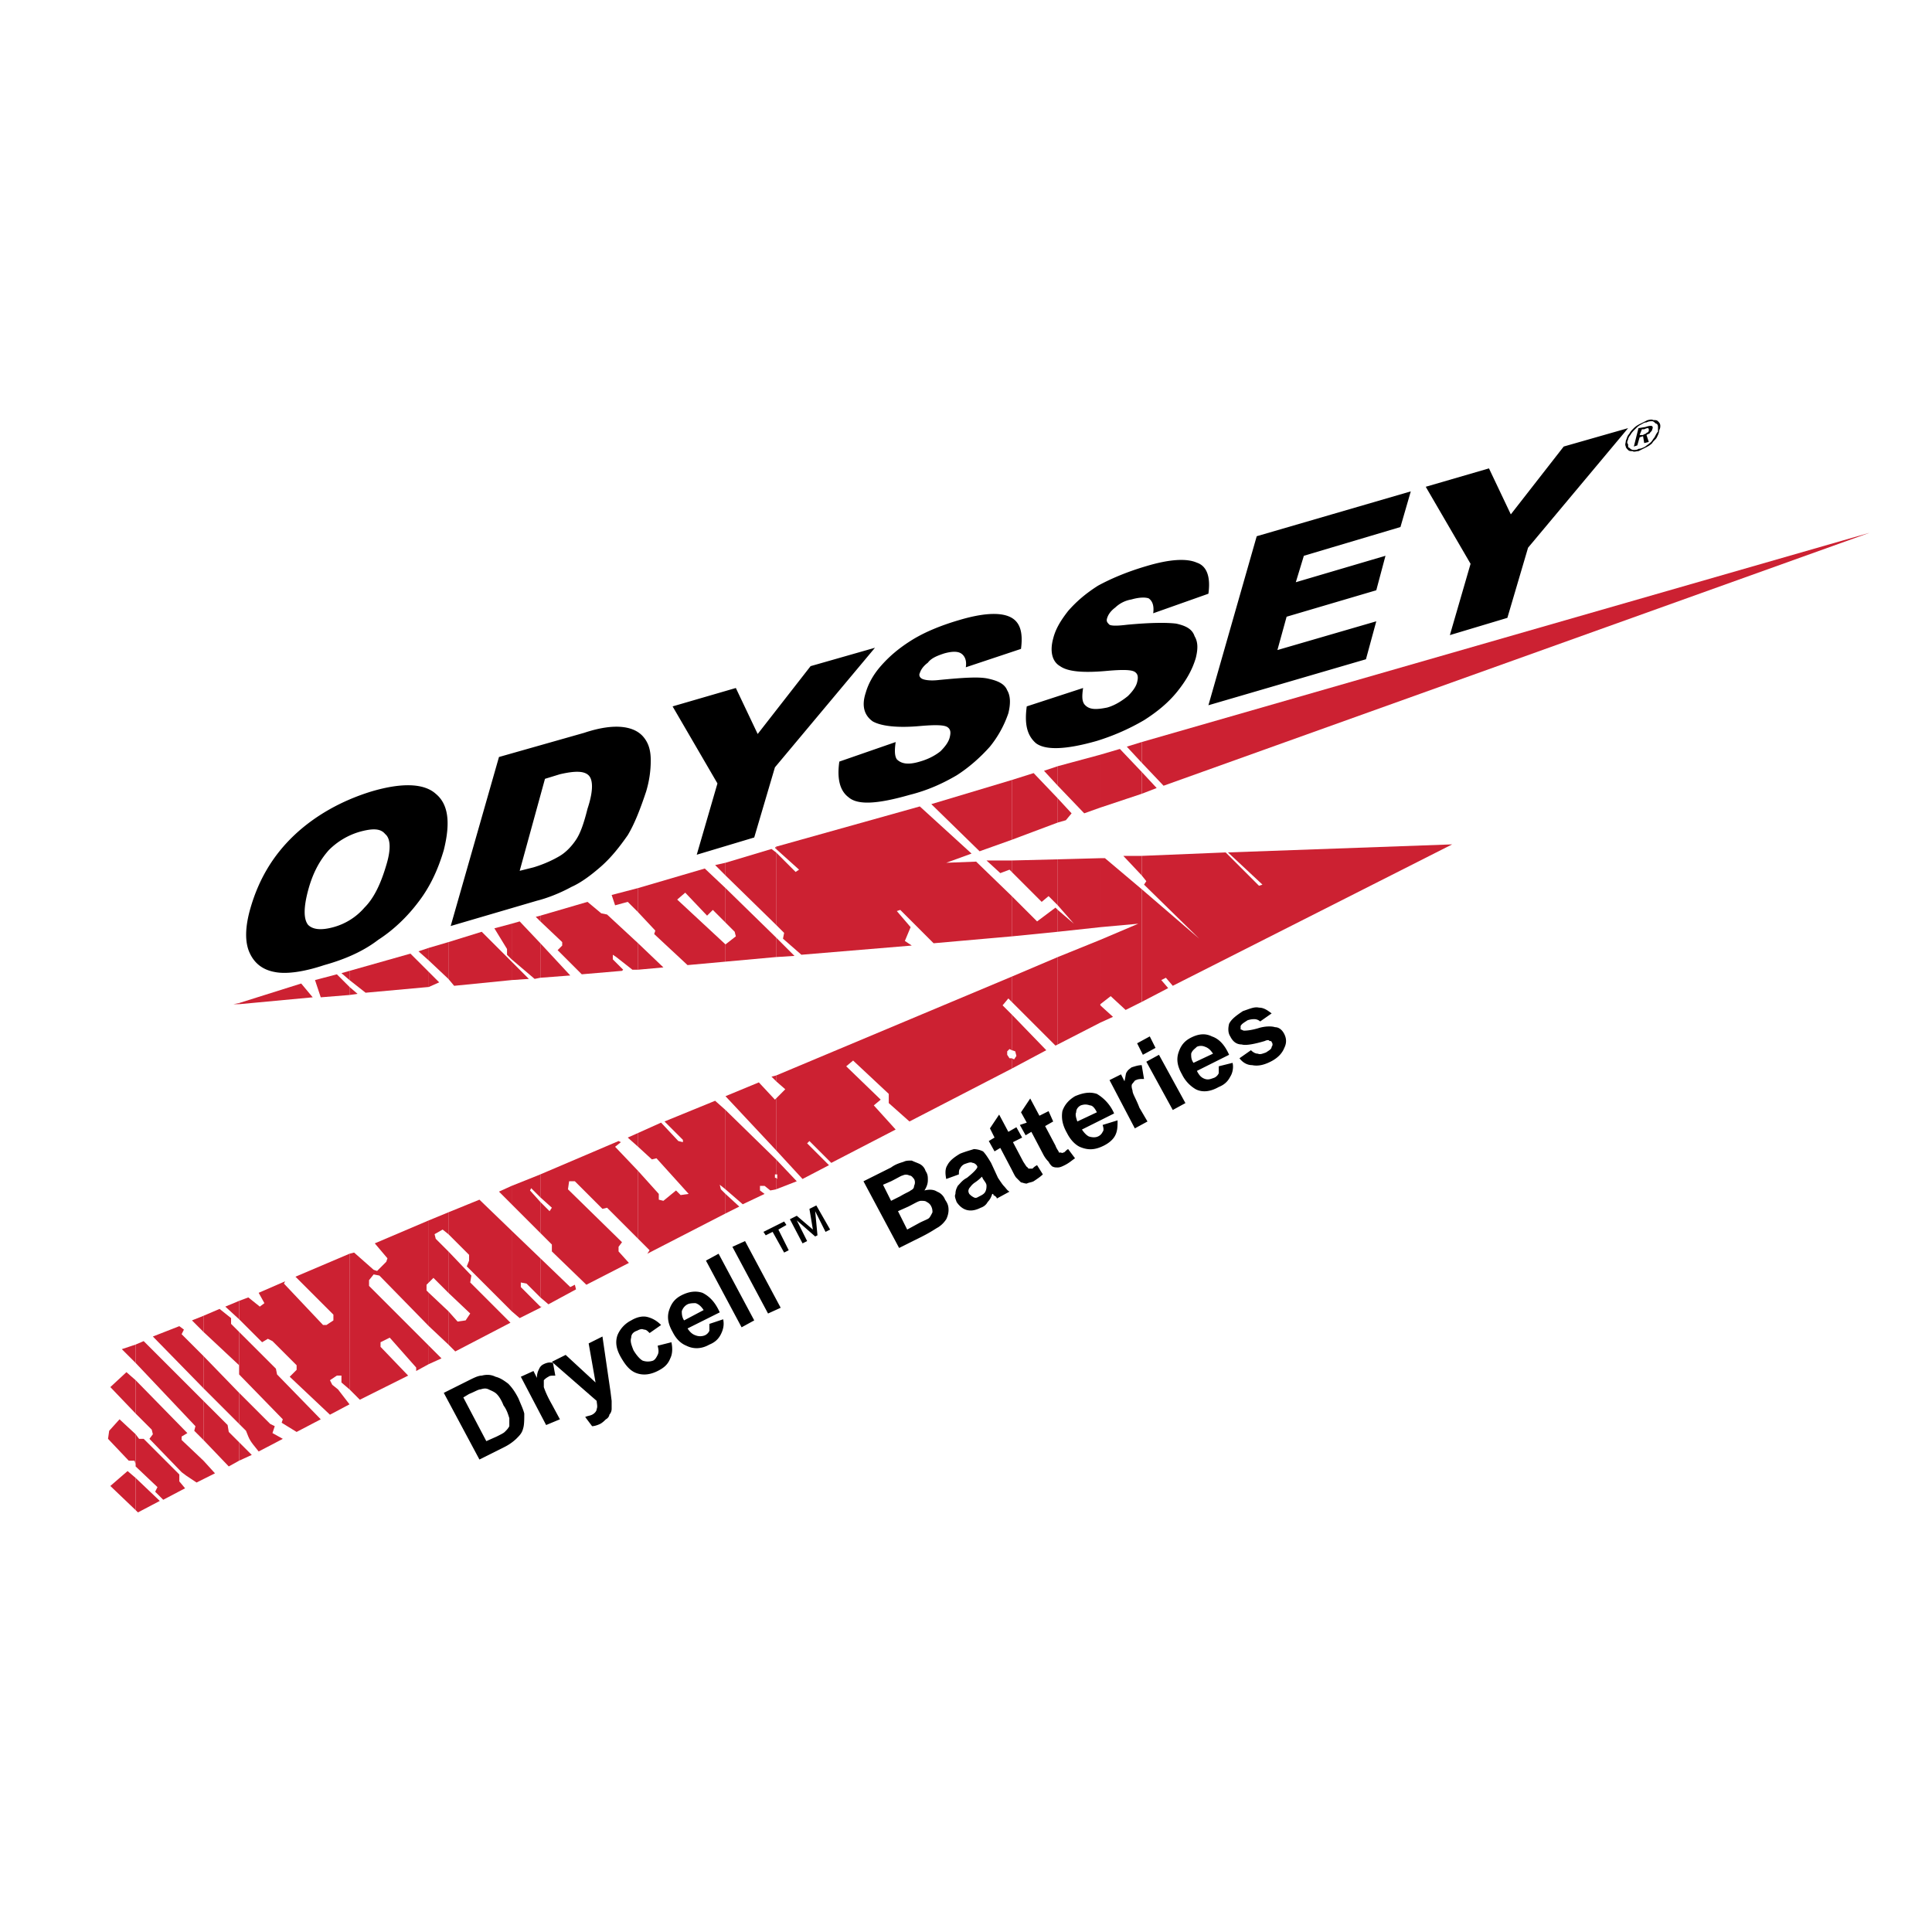 <svg xmlns="http://www.w3.org/2000/svg" width="2500" height="2500" viewBox="0 0 192.756 192.756"><g fill-rule="evenodd" clip-rule="evenodd"><path fill="#fff" d="M0 0h192.756v192.756H0V0z"/><path d="M113.91 99.961l2.639-1.377-.688-.803.459-.23.688.803 27.877-14.11-22.371.803 3.441 3.212-.344.115-3.326-3.327-8.375.344v1.95l.459.574-.229.344 5.506 5.392-5.736-4.933v11.243zm0-20.765v-2.18l1.492 1.606-1.492.574zm0-3.097l2.18 2.294 70.438-25.238-72.618 20.879v2.065z" fill="#cc2132"/><path d="M109.781 102.025l1.262-.574-1.262-1.146v1.72zm0-1.836v-6.424l3.785-1.606-3.785.344V85.62h.459l3.67 3.097V99.96l-1.605.803-1.492-1.377-1.032.803zm4.129-14.798h-1.836l1.836 1.95v-1.95zm0-11.357v2.065l-1.49-1.606 1.49-.459zm0 2.982l-2.18-2.294-1.949.573v5.277l4.129-1.376v-2.18zM105.535 104.205l4.246-2.18v-8.26l-4.246 1.721v8.719zm4.246-18.584l-4.246.114v4.589l1.607 1.835-1.607-1.376v2.18l4.246-.459v-6.883zm0-10.326v5.277l-1.607.573-2.639-2.753v-1.95l4.246-1.147zm-4.246 6.769l.805-.229.572-.688-1.377-1.491v2.408z" fill="#cc2132"/><path d="M100.947 106.613l3.441-1.834-3.441-3.557v3.557l.344.113.115.459-.23.344-.229-.113v1.031zm0-6.652v-2.525l4.588-1.95v8.719l-.229.115-4.359-4.359zm4.588-14.226l-4.588.115v1.147l2.982 2.983.688-.574.918.918v-4.589zm0 5.048v2.18l-4.588.458v-4.015l2.523 2.524 1.836-1.376.229.229zm0-14.34v1.95l-1.375-1.491 1.375-.459zm0 3.212l-2.408-2.523-2.18.688v5.965l4.588-1.721v-2.409z" fill="#cc2132"/><path d="M77.43 114.76l2.639 2.867 2.638-1.377-2.18-2.18.229-.229 2.18 2.18 6.424-3.328-2.18-2.408.688-.574-3.441-3.326.688-.574 3.557 3.326v.918l2.065 1.836 10.21-5.277v-1.031h-.229l-.23-.346v-.344l.23-.229.229.115v-3.557l-.918-.918.574-.689.344.346v-2.525l-23.517 9.867v.572l.917.803-.917.918v5.164zm23.517-28.91h-2.523l1.377 1.262.918-.344.229.229V85.85h-.001zm0 3.556v4.015l-7.801.688-3.326-3.327-.345.115 1.377 1.606-.574 1.376.688.459-11.013.918-1.835-1.606.114-.574-.803-.803v-7.228l1.95 1.95.344-.229-2.294-2.065v-.229l14.34-4.015 5.162 4.704-2.524.917 2.982-.115 3.558 3.443zm0-11.587l-8.03 2.409 4.817 4.704 3.213-1.147v-5.966zM77.43 118.658v-1.146l.114.115v-.459h-.114v-1.492l2.064 2.18-2.064.802zm0-23.172l1.835-.115-1.835-1.835v1.95z" fill="#cc2132"/><path d="M75.709 107.99l-3.327 1.377 5.048 5.393v-5.164l-.115.115-1.606-1.721zm1.721-23.517l-.115.114.115.115v-.229zm0 .573v7.228l-5.048-4.933v-1.262l4.589-1.376.459.343zm0 22.257l-.459.113.459.459v-.572zm0-13.767l-5.048-4.933v3.441l.918.918.114.458-1.032.803v1.721l5.048-.459v-1.949zm0 22.14v1.492h-.115v.344h.115v1.146l-.574.115-.574-.459h-.459v.459l.459.344-2.18 1.033-1.721-1.492v-7.914l5.049 4.932zm-5.048 5.392l1.377-.688-1.377-1.264v1.952z" fill="#cc2132"/><path d="M72.382 86.079l-1.032.229 1.032 1.032v-1.261zm0 2.524v3.441l-1.262-1.262-.574.573-2.18-2.294-.803.688 4.818 4.474v1.721l-3.786.344-3.327-3.097.114-.344-1.72-1.835v-2.409l6.653-1.95 2.067 1.95zm0 22.141v7.914l-.574-.457.115.457.459.459v1.951l-7.801 4.016.229-.346-1.147-1.146v-6.768l2.065 2.293v.574l.458.115 1.262-1.033.458.459.803-.115-3.212-3.555-.459.113-1.376-1.262v-1.377l2.294-1.031 1.721 1.836.458.113v-.229l-1.835-1.836 5.048-2.064 1.034.919zm-8.718-13.996l2.523-.229-2.523-2.409v2.638z" fill="#cc2132"/><path d="M63.664 88.603v2.409l-1.033-1.033-1.262.344-.345-1.032 2.64-.688zm0 5.506l-3.098-2.868-.574-.115-1.376-1.147-4.704 1.376v.574l2.18 2.065v.344l-.458.459 2.409 2.409 4.016-.344.114-.115-1.032-1.033v-.458l.344.229 1.606 1.262h.574v-2.638h-.001zm0 18.928v1.377l-1.033-.918 1.033-.459zm0 3.787l-2.294-2.41.573-.459-.229-.113-7.801 3.326v2.295l1.147 1.031-.229.346-.918-.918v3.096l1.147 1.148v.688l3.441 3.326 4.245-2.178-1.033-1.148v-.459l.345-.459-5.392-5.277.115-.803h.573l2.753 2.754.459-.115 3.098 3.098v-6.769zm-9.751 13.651v-.113h.115l-.115.113zm0-1.032v-3.9l2.983 2.867.458-.23.115.459-2.753 1.492-.803-.688zm0-31.892V94.11l2.983 3.213-2.983.228z" fill="#cc2132"/><path d="M53.913 91.356v.574l-.459-.459.459-.115zm0 2.753v3.441l-.573.115-2.294-1.951v-3.556l.803-.229 2.064 2.18zm0 23.059v2.295l-.917-.918-.115.229 1.032 1.148v3.096l-2.868-2.867v-1.836l2.868-1.147zm0 8.375l-2.868-2.754v8.031l.803.688 2.064-1.033v-.113l-1.95-1.951v-.459l.574.115 1.376 1.377v-3.901h.001zm-2.868-27.762l1.721-.115-1.721-1.721v1.836z" fill="#cc2132"/><path d="M51.045 92.159v3.556l-.459-.458v-.574l-1.262-2.065 1.721-.459zm0 3.786l-2.983-2.982-3.327 1.032v3.671l.574.688 5.736-.572v-1.837zm0 22.369v1.836l-1.262-1.262 1.262-.574zm0 4.475l-3.212-3.098-3.097 1.262v2.18l2.065 2.064v.574l-.229.574 4.474 4.475v-8.031h-.001zm-6.31 11.357v-3.326l.918 1.031.803-.115.458-.688-2.18-2.064v-4.131l2.294 2.41-.115.688 4.015 4.016-5.507 2.867-.686-.688z" fill="#cc2132"/><path d="M44.735 93.995v3.671l-1.95-1.836v-1.262l1.95-.573zm0 26.958v2.18l-.574-.459-.803.459.114.459 1.262 1.262v4.131l-1.491-1.492-.459.459v-6.195l1.951-.804zm0 9.867l-1.95-1.836v3.326l1.95 1.836v-3.326zm-1.95 5.276v-1.834l1.262 1.262-1.262.572zm0-37.627l1.033-.459-1.033-1.033v1.492z" fill="#cc2132"/><path d="M42.785 94.568v1.262l-1.033-.917 1.033-.345zm0 2.409l-1.835-1.834-6.08 1.721v.918l1.606 1.262 6.31-.574v-1.493h-.001zm0 24.779v6.195l-.229.229v.574l.229.23v3.326l-4.933-5.047-.573-.115-.459.574v.572l5.965 5.967v1.834l-1.262.689v-.344l-2.639-2.984-.917.459v.459l2.753 2.869-4.818 2.408-1.032-1.033v-13.535l.459-.115 1.95 1.721.344.115.917-.918.115-.344-1.262-1.492 5.392-2.294zm-7.915 18.355zm0-40.84v-.803l.803.688-.803.115zM13.532 134.146v1.836l-1.377-1.377 1.377-.459zm0 3.557v3.326l-2.524-2.639 1.606-1.49.918.803zm0 5.391v2.982l-.115-.344h-.574l-2.065-2.18.115-.803 1.033-1.146 1.606 1.491zm0 4.359v3.213l-2.524-2.41 1.721-1.49.803.687zM23.857 142.062l.688.688.229.574c.229.572.688 1.031 1.033 1.49.688-.344 2.409-1.262 2.409-1.262l-1.032-.574.229-.688-.458-.229-3.097-3.098v3.099h-.001zM23.857 145.732l1.262-.574-1.262-1.262v1.836z" fill="#cc2132"/><path fill="#cc2132" d="M34.066 97.092l.804.689v-.918l-.804.229zM27.528 136.555l-3.671-3.67v4.244l4.359 4.475-.115.343 1.492.918 2.408-1.261-4.359-4.475-.114-.574zM31.428 97.781l.573 1.721 2.869-.231v-.802l-1.262-1.262-2.18.574zM30.051 98.125l-6.194 1.949v.115l7.342-.687-1.148-1.377zM33.264 131.164v.572l-.689.459h-.344l-3.9-4.129.114-.23-2.638 1.148.573 1.032-.459.345-1.147-.918-.917.344v1.836l2.294 2.293.574-.344.459.231 2.409 2.408v.459l-.689.687 4.015 3.788 1.951-1.034-1.148-1.492-.573-.459-.23-.457.689-.459h.458v.688l.804.687v-13.535l-5.392 2.293 3.786 3.787zM23.857 142.062v-3.097 3.097zM20.3 135.293l-2.179-2.18.229-.459-.459-.343-2.639 1.033 5.048 5.162v-3.213zM13.532 134.146v1.836l5.966 6.309-.116.459.918.918v-3.9l-5.965-5.965-.803.343zM19.153 131.736l1.147 1.149v-1.608l-1.147.459zM17.891 147.109l-3.556-3.556h-.459l-.344-.459v3.213l2.179 2.064-.229.459.804.803 2.179-1.147-.574-.689v-.688zM18.121 143.324l.573-.345-5.162-5.276v3.326l1.606 1.606.114.459-.343.459 3.212 3.328.459.344 1.032.687.688-.344v-1.836l-2.179-2.064v-.344zM13.532 150.666l.229.229 2.18-1.147-2.409-2.295v3.213zM20.3 135.293v3.213-3.213zM20.3 147.568l1.148-.574-1.148-1.262v1.836z"/><path fill="#cc2132" d="M23.283 100.189h.574v-.115l-.574.115zM23.857 131.623v-1.836l-1.377.574 1.377 1.262zM23.054 131.508l-1.147-.918-1.607.687v1.608l3.557 3.326v-3.326l-.803-.803v-.574zM22.709 142.176l-2.409-2.408v3.9l2.524 2.639 1.033-.575v-1.836l-1.033-1.031-.115-.689zM20.3 138.506l3.557 3.556v-3.097l-3.557-3.672v3.213z"/><path d="M32.805 84.817a7.171 7.171 0 0 1 3.097-1.835c1.262-.344 2.065-.344 2.524.229.574.459.574 1.606.115 3.098-.573 1.95-1.262 3.327-2.18 4.245a6.256 6.256 0 0 1-3.097 1.95c-1.262.344-2.065.229-2.524-.229-.459-.573-.459-1.721 0-3.441s1.147-2.984 2.065-4.017zm-7.916 10.21c.459 1.033 1.262 1.721 2.523 1.95 1.147.23 2.868 0 4.934-.688 2.064-.574 3.9-1.376 5.391-2.524 1.606-1.032 2.983-2.409 4.015-3.786 1.147-1.491 1.95-3.212 2.524-5.162.688-2.753.459-4.589-.803-5.621-1.147-1.033-3.327-1.147-6.424-.23-2.983.918-5.621 2.409-7.687 4.359-2.179 2.065-3.556 4.474-4.359 7.228-.573 1.95-.573 3.442-.114 4.474zM55.863 77.246c1.491-.344 2.409-.344 2.868.114.459.459.459 1.606-.115 3.327-.344 1.376-.688 2.409-1.147 3.097s-1.033 1.262-1.606 1.606c-.573.344-1.491.803-2.638 1.147l-1.376.345 2.523-9.178 1.491-.458zM44.965 92.389l8.604-2.524c.918-.229 2.179-.688 3.441-1.376 1.032-.459 2.065-1.262 2.982-2.065 1.032-.918 1.835-1.95 2.639-3.098.688-1.147 1.262-2.638 1.835-4.359.344-1.147.459-2.179.459-3.097 0-1.032-.229-1.721-.688-2.294-.459-.573-1.147-.917-2.065-1.032-.917-.115-2.18 0-3.9.573l-8.489 2.409-4.818 16.863zM67.105 70.477l6.31-1.835 2.179 4.589 5.278-6.769 6.424-1.835-9.981 11.93-2.065 6.998-5.736 1.721 2.066-7.112-4.475-7.687zM83.74 75.984l5.621-1.95c-.115.803-.115 1.376.114 1.721.459.459 1.147.574 2.295.229.803-.229 1.491-.574 2.064-1.032.459-.459.803-.918.918-1.377s.115-.803-.229-1.032c-.344-.229-1.262-.229-2.639-.115-2.409.229-4.015 0-4.818-.459-.803-.574-1.147-1.492-.688-2.868.229-.803.688-1.721 1.491-2.639.803-.918 1.721-1.721 2.983-2.524 1.262-.803 2.868-1.492 4.818-2.065 2.294-.688 4.015-.803 5.048-.344 1.031.458 1.375 1.491 1.146 3.212l-5.507 1.835c.115-.688-.115-1.147-.459-1.376s-.917-.229-1.72 0c-.688.229-1.262.458-1.606.917-.459.344-.688.688-.803 1.033-.115.229 0 .459.229.573.229.115.803.229 1.721.115 2.409-.229 4.014-.344 4.932-.115 1.033.229 1.607.574 1.836 1.147.344.573.344 1.376.115 2.294a10.804 10.804 0 0 1-1.836 3.327c-.918 1.032-2.065 2.064-3.327 2.868-1.377.803-2.868 1.492-4.704 1.951-3.212.917-5.163 1.032-6.08.229-.915-.687-1.145-1.949-.915-3.555zM102.439 70.477l5.621-1.835c-.115.803-.115 1.262.113 1.606.459.574 1.148.574 2.295.344.803-.229 1.492-.688 2.064-1.147.459-.459.805-.918.918-1.376.115-.458.115-.803-.229-1.033-.344-.229-1.262-.229-2.639-.114-2.41.229-4.016.114-4.818-.459-.803-.459-1.033-1.491-.689-2.753.23-.917.689-1.721 1.492-2.753.803-.917 1.721-1.721 2.982-2.523 1.262-.688 2.869-1.377 4.818-1.95 2.295-.688 4.016-.803 5.047-.344 1.033.344 1.377 1.491 1.148 3.097l-5.508 1.951c.115-.803-.113-1.262-.457-1.492-.346-.114-.918-.114-1.721.115a3.038 3.038 0 0 0-1.607.803c-.459.344-.688.688-.803 1.032s0 .459.229.688c.23.114.805.114 1.723 0 2.408-.229 4.014-.229 4.932-.115 1.033.229 1.607.574 1.836 1.262.344.573.344 1.262.115 2.179-.344 1.147-.918 2.18-1.836 3.327-.918 1.147-2.064 2.065-3.326 2.868a22.35 22.35 0 0 1-4.705 2.065c-3.211.918-5.162.918-6.08.229-.915-.804-1.145-1.951-.915-3.672zM125.383 53.5l15.371-4.475-1.031 3.557-9.637 2.868-.803 2.638 8.947-2.638-.918 3.441-8.947 2.639-.918 3.326 9.865-2.868-1.031 3.786-15.717 4.589 4.819-16.863zM142.246 48.566l6.309-1.835 2.179 4.588 5.278-6.768 6.424-1.835-9.981 11.93-2.064 6.998-5.737 1.721 2.065-7.113-4.473-7.686zM165.074 43.633c-.115.115-.229.345-.344.459-.229.229-.459.344-.574.459-.229.115-.459.229-.688.229-.115.114-.344.114-.459.114-.23 0-.344-.114-.459-.229-.115 0-.115-.115-.115-.344-.113-.115-.113-.229 0-.459 0-.115.115-.344.23-.459.113-.229.344-.459.459-.573.229-.229.344-.344.572-.459.23-.115.346-.229.574-.229.23-.115.344-.115.574-.115.113 0 .229.115.344.229.115 0 .229.115.229.344v.459c-.112.115-.228.345-.343.574zm-.687-.917c.115 0 .115.115.115.229 0 .115-.115.229-.23.229 0 .115-.229.115-.344.229h-.344l.229-.573h.23c.228-.114.344-.114.344-.114zm-.918 0l-.459 1.835.344-.115.23-.803.344-.114.115.688.459-.115-.23-.688c.115-.115.344-.115.344-.229.115-.114.23-.229.23-.344.113-.229 0-.344-.115-.344s-.229 0-.574.115l-.688.114zm.228-.459c-.229.115-.459.229-.688.459-.23.229-.344.344-.459.573-.229.23-.229.459-.344.689 0 .229-.115.344 0 .573 0 .115.115.229.229.344.115.115.23.115.459.115.115.115.344 0 .574 0l.688-.344c.23-.115.459-.23.689-.459.113-.229.344-.344.459-.574.113-.229.229-.459.229-.688.115-.229.115-.344.115-.458 0-.229-.115-.344-.23-.459-.113-.115-.229-.115-.459-.115-.229-.115-.457 0-.572 0-.231.114-.459.229-.69.344zM46.8 139.078c.573-.229.917-.459 1.147-.459.344-.113.573-.113.803 0 .229.115.574.23.803.459.229.23.458.574.688 1.148.344.459.459.918.574 1.262v.803c-.115.23-.229.344-.459.574-.115.113-.344.229-.803.459l-1.033.459-2.294-4.359.574-.346zm1.033 6.539l2.524-1.262a4.87 4.87 0 0 0 1.147-.803c.345-.344.574-.574.688-1.031.115-.346.115-.918.115-1.492-.115-.459-.344-.918-.574-1.492-.344-.688-.688-1.146-1.032-1.49-.459-.344-.803-.574-1.262-.689-.459-.229-.918-.229-1.377-.113-.344 0-.803.229-1.262.459l-2.524 1.262 3.557 6.651zM55.863 141.604l-1.376.572-2.524-4.818 1.262-.572.344.688c0-.459.115-.688.229-.918a.901.901 0 0 1 .459-.459c.23-.113.574-.229.918-.113l.229 1.262c-.344 0-.573 0-.688.113-.229.115-.344.23-.459.346v.688c.115.344.344.918.803 1.721l.803 1.49z"/><path d="M55.06 135.867l1.376-.689 2.983 2.754-.688-3.9 1.376-.688.803 5.506.114.918v.803a.877.877 0 0 1-.229.574c0 .113-.115.344-.344.459-.115.113-.344.344-.574.459-.229.113-.573.229-.803.229l-.688-.918c.229-.115.459-.115.688-.229.229-.115.458-.346.458-.574.115-.229 0-.574 0-.803l-4.472-3.901zM65.958 132.195l-1.147.803c-.229-.229-.344-.344-.574-.344-.229-.115-.459 0-.688.115-.344.115-.574.344-.574.688-.114.346 0 .689.23 1.262.344.574.688.918.917 1.033a1.59 1.59 0 0 0 1.033 0c.229-.115.344-.344.458-.574.115-.229.115-.459 0-.916l1.377-.346c.115.574.115 1.148-.115 1.607-.229.572-.574.918-1.262 1.262-.688.344-1.376.459-2.064.229-.688-.229-1.147-.803-1.606-1.605s-.573-1.492-.344-2.18a2.876 2.876 0 0 1 1.376-1.492c.574-.344 1.147-.459 1.606-.344s.919.343 1.377.802zM68.252 131.736c-.229-.344-.229-.688-.229-.916.115-.346.344-.574.574-.689s.574-.115.803-.115c.344.115.573.346.803.689l-1.951 1.031zm2.524 1.034a.898.898 0 0 1-.459.459 1.262 1.262 0 0 1-.917 0c-.345-.115-.574-.344-.803-.689l3.212-1.605c-.458-1.031-1.032-1.605-1.72-1.949-.688-.23-1.377-.115-2.065.229-.688.344-1.032.803-1.262 1.492-.229.688-.115 1.377.344 2.18.344.688.803 1.146 1.376 1.377.688.344 1.491.344 2.294-.115.574-.23.918-.574 1.147-1.033.229-.459.344-.918.229-1.49l-1.376.459v.685zM73.989 132.426l-3.557-6.655 1.262-.687 3.556 6.652-1.261.69zM76.627 131.049l-3.556-6.654 1.262-.573 3.556 6.653-1.262.574zM79.495 121.297l1.606 1.377-.344-2.064.688-.344 1.377 2.408-.459.23-1.032-2.064.229 2.408-.229.115-1.836-1.607 1.033 2.066-.458.229-1.262-2.408.687-.346zm-1.262.574l.229.344-.803.459 1.032 2.064-.459.23-1.147-2.064-.688.344-.229-.344 2.065-1.033zM88.902 117.855c.688-.344 1.032-.572 1.147-.572a.73.73 0 0 1 .688 0c.229 0 .344.229.459.344a.73.73 0 0 1 0 .688c0 .23-.115.344-.344.459-.115.115-.459.23-1.032.574l-.918.459-.803-1.605.803-.347zm.803 6.655l2.294-1.146c.918-.459 1.377-.805 1.606-.918.344-.23.574-.459.803-.803.115-.23.229-.574.229-.918 0-.459-.115-.689-.344-1.033a1.385 1.385 0 0 0-.803-.803c-.345-.23-.803-.23-1.262-.115.229-.344.344-.688.344-1.031 0-.346 0-.574-.229-.918a1.173 1.173 0 0 0-.573-.689c-.229-.113-.574-.229-.803-.344-.344 0-.574 0-.803.115-.344.115-.803.229-1.262.572l-2.753 1.377 3.556 6.654zm.918-4.129c.688-.346 1.032-.574 1.262-.574s.459 0 .574.115a.89.89 0 0 1 .459.459c.115.229.115.459.115.572-.115.23-.229.459-.344.574s-.459.229-.917.459l-1.262.688-.917-1.834 1.03-.459zM98.08 117.627c.229.344.344.459.344.688 0 .115 0 .344-.115.574-.115.229-.344.344-.574.459-.229.115-.344.229-.572.115-.23-.115-.344-.23-.459-.346-.115-.229-.115-.344 0-.572.115-.115.229-.344.575-.574.344-.229.572-.459.688-.574l.113.23zm-2.295-1.033a.896.896 0 0 1 .458-.459c.344-.113.574-.229.803-.113.115 0 .344.113.459.344v.113c-.115.23-.459.574-1.033 1.033-.459.23-.688.574-.918.803-.114.23-.229.459-.229.803-.115.23 0 .459.115.805.229.344.573.688 1.032.803s.917 0 1.376-.23c.344-.113.574-.344.689-.572.229-.23.344-.459.457-.805.115 0 .115 0 .115.115.23.115.344.23.344.344l1.264-.688c-.23-.115-.346-.344-.574-.574-.115-.113-.344-.459-.574-.803l-.688-1.49c-.344-.574-.574-.918-.803-1.148a2.19 2.19 0 0 0-.918-.229c-.344.115-.804.229-1.377.459-.574.344-1.033.688-1.262 1.146-.229.344-.229.803-.115 1.377l1.262-.459c.002-.231.002-.46.117-.575zM101.406 112.465l.574 1.031-.918.459 1.031 1.951c.23.344.346.572.459.572 0 .115.115.115.115.115h.344c.115-.115.23-.229.459-.344l.574.918c-.23.229-.574.459-.918.688-.229.115-.459.115-.688.23-.23 0-.459-.115-.574-.115l-.459-.459c-.115-.115-.23-.344-.459-.803l-1.146-2.18-.574.344-.574-1.031.574-.346-.459-.918.918-1.375.918 1.721.803-.458zM104.617 110.859l.459 1.031-.803.459 1.033 1.951c.115.344.344.572.344.688h.23c.113.115.113 0 .229 0s.23-.229.459-.344l.688.918c-.344.229-.572.459-1.031.688-.23.115-.459.229-.689.229-.229 0-.344 0-.572-.113-.115-.115-.23-.23-.346-.459-.113-.115-.344-.344-.572-.803l-1.146-2.18-.574.344-.574-1.033.689-.229-.574-1.033.918-1.377.918 1.721.914-.458zM107.486 111.891c-.115-.344-.23-.688-.115-.918 0-.344.23-.572.459-.688.344-.115.574-.115.918 0 .23 0 .459.229.688.688l-1.95.918zm2.524 1.033a.898.898 0 0 1-.459.459c-.229.113-.572.113-.918 0-.229-.115-.459-.346-.688-.689l3.211-1.605a4.205 4.205 0 0 0-1.721-1.951c-.688-.229-1.375-.113-2.18.23-.572.344-1.031.803-1.262 1.492-.113.688 0 1.375.459 2.178.346.689.803 1.148 1.262 1.377.805.346 1.492.346 2.41-.113.459-.23.918-.574 1.146-1.033.23-.459.23-.918.23-1.492l-1.492.459c.117.342.117.573.002.688zM114.484 111.891l-1.262.688-2.525-4.816 1.148-.574.344.688c.115-.459.115-.803.23-.918.113-.229.344-.344.459-.459.344-.113.688-.229 1.031-.229l.23 1.377c-.346 0-.574 0-.803.115-.115 0-.23.229-.346.344-.113.115-.113.344 0 .688 0 .344.346.803.689 1.721l.805 1.375zM114.025 105.236l-.574-1.146 1.262-.688.574 1.146-1.262.688zm2.983 5.508l-2.639-4.818 1.262-.689 2.639 4.818-1.262.689zM119.072 106.041c-.229-.346-.229-.574-.229-.918.115-.344.344-.459.572-.689a.998.998 0 0 1 .805 0c.344.115.572.346.803.689l-1.951.918zm2.524 1.031a.887.887 0 0 1-.459.459c-.344.115-.572.23-.916.115-.346-.115-.574-.344-.805-.803l3.213-1.607c-.459-1.031-1.033-1.605-1.721-1.834-.688-.346-1.377-.23-2.064.113-.689.346-1.033.805-1.262 1.492-.23.688-.115 1.377.344 2.18a3.481 3.481 0 0 0 1.377 1.49c.688.346 1.49.23 2.293-.229.574-.229.918-.574 1.148-1.033.229-.344.344-.918.229-1.375l-1.377.344v.688zM123.662 105.582l1.146-.803c.229.229.459.344.688.344.23.113.459 0 .805-.115.344-.229.572-.344.572-.574.115-.113.115-.344 0-.459 0-.113-.115-.113-.229-.113 0-.115-.23-.115-.459 0-1.148.344-1.951.459-2.295.344-.574 0-.918-.344-1.146-.803-.23-.346-.23-.805-.115-1.262.23-.459.688-.805 1.377-1.264.688-.229 1.146-.457 1.605-.344.459 0 .803.23 1.262.574l-1.146.803a.875.875 0 0 0-.574-.229c-.115 0-.344 0-.688.113-.344.23-.574.346-.689.574v.344c.115 0 .23.115.346.115.113 0 .572 0 1.375-.23.689-.229 1.377-.229 1.721-.113.346 0 .689.229.918.688.23.459.23.918 0 1.377-.229.574-.688 1.033-1.377 1.377-.688.344-1.262.459-1.834.344-.46 0-.919-.229-1.263-.688z"/></g></svg>